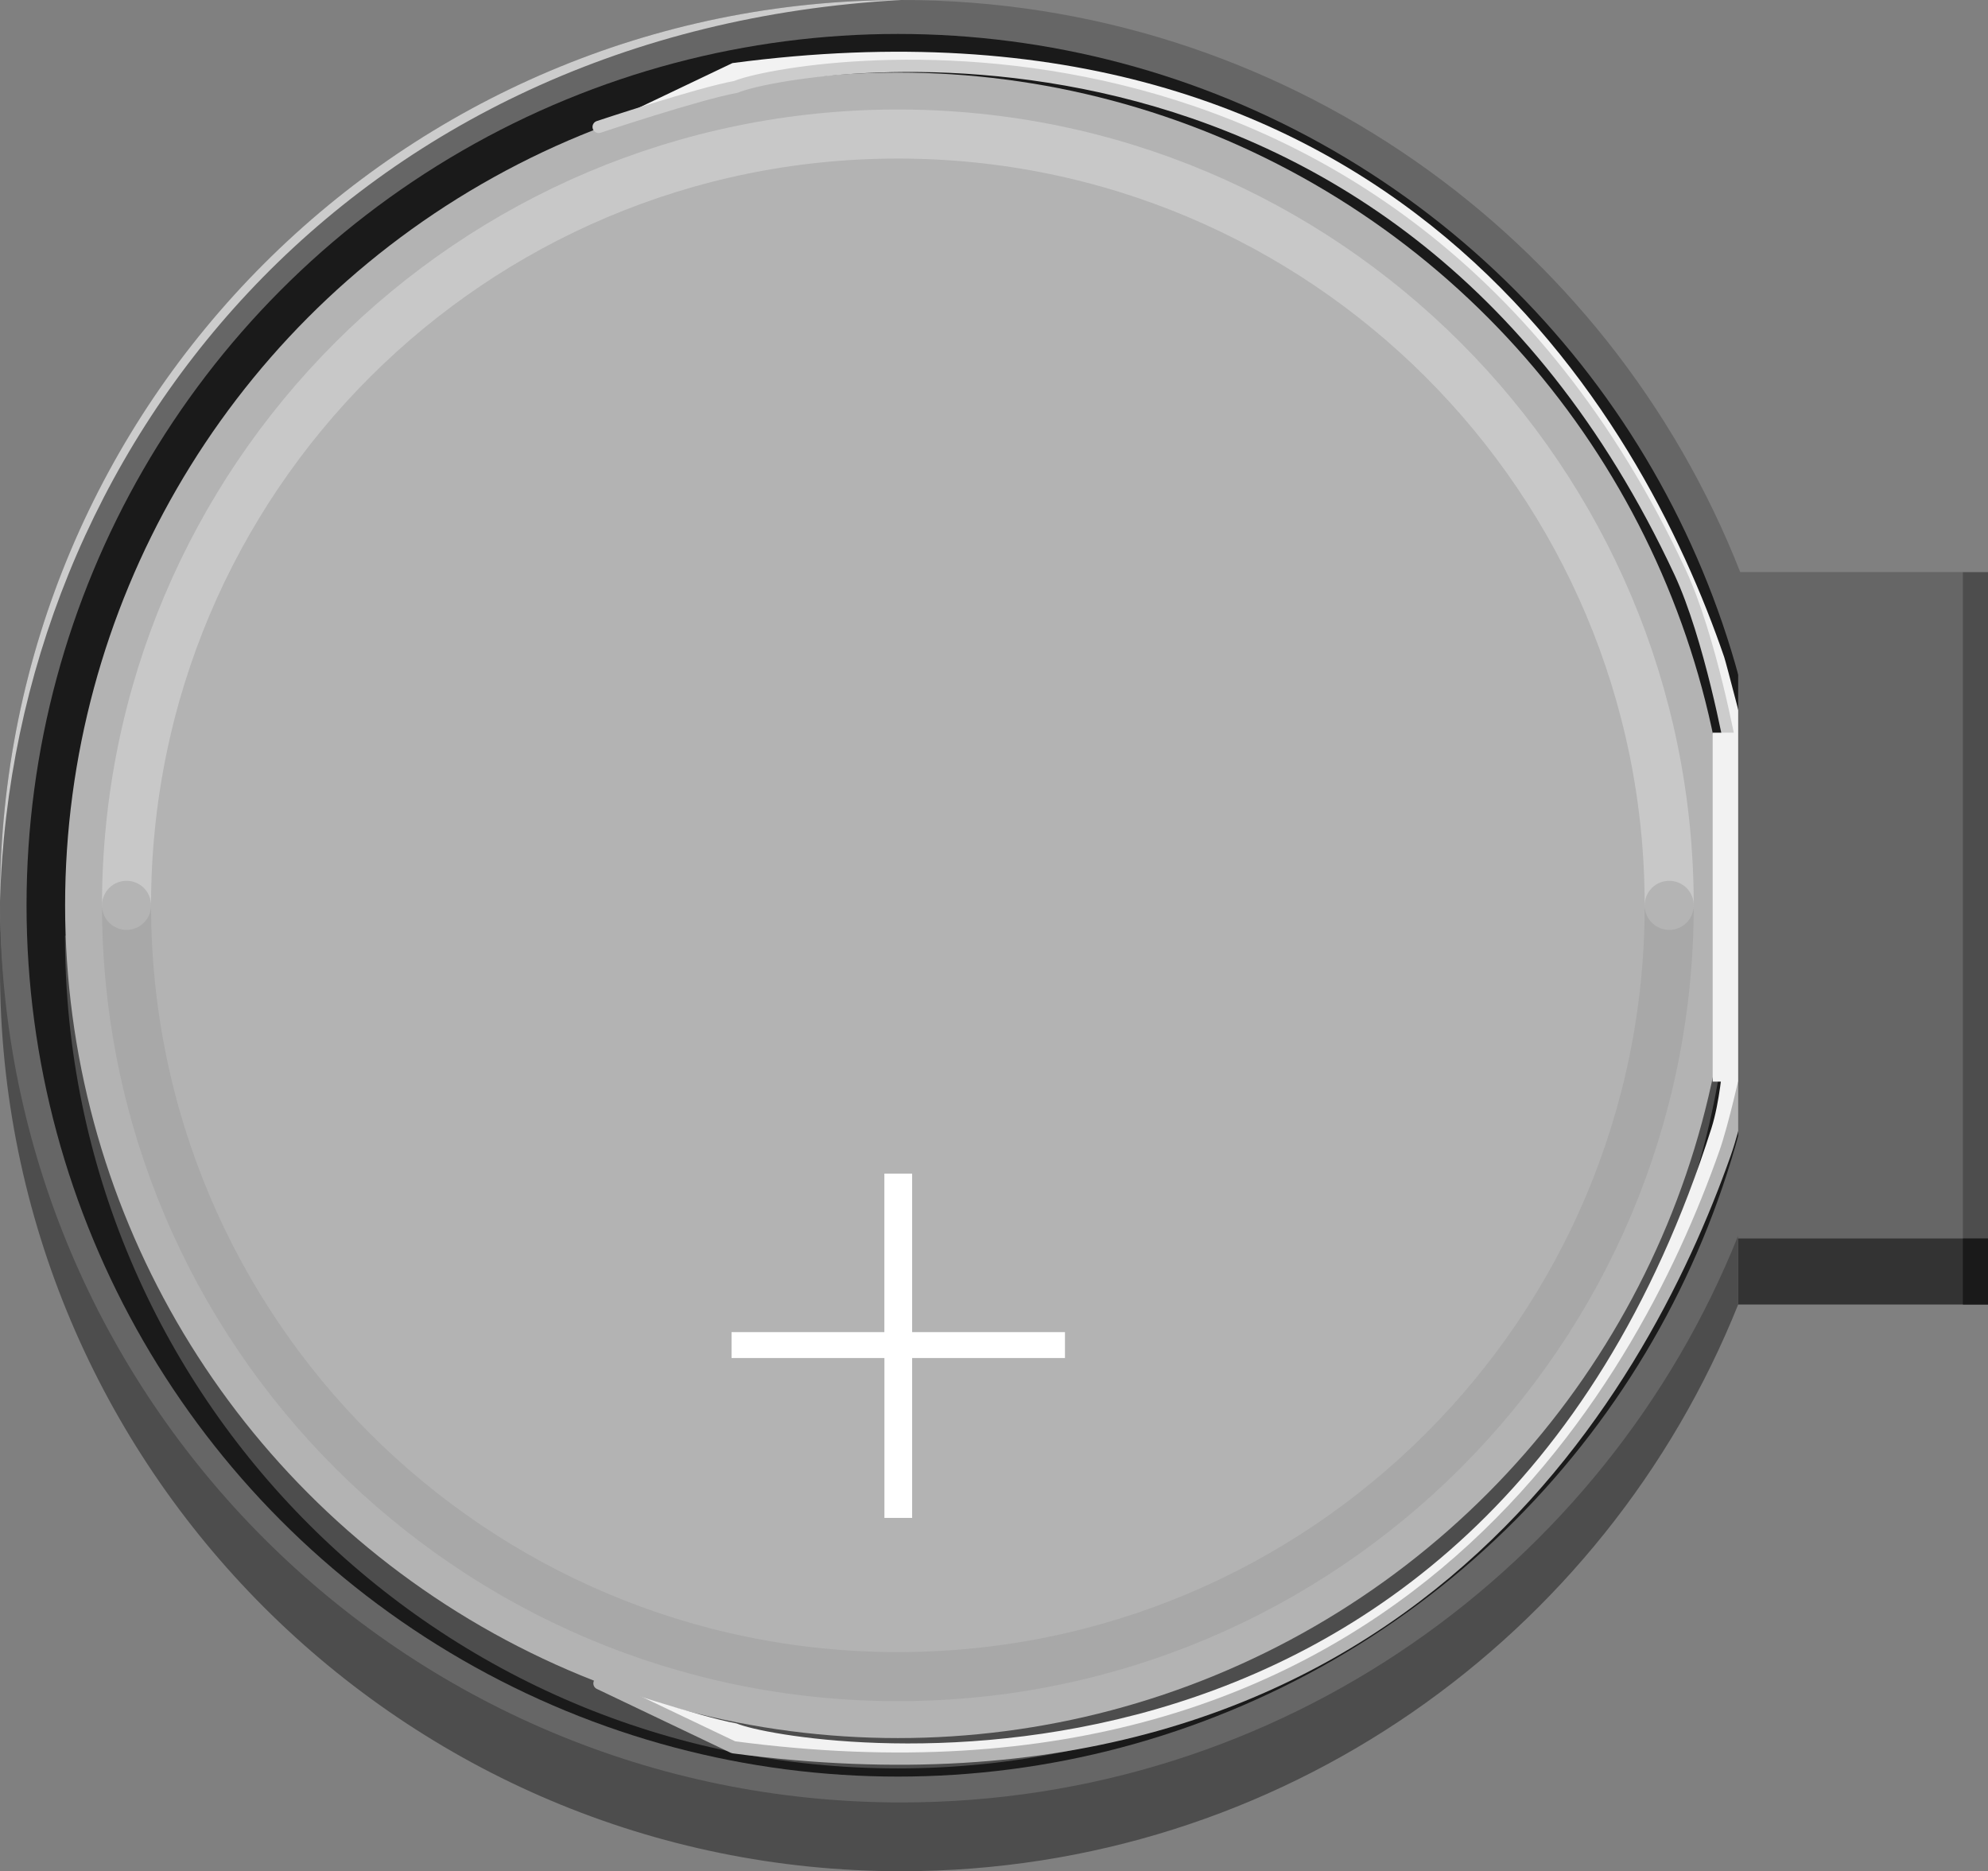 <?xml version="1.0" encoding="utf-8"?>
<!-- Generator: Adobe Illustrator 15.1.0, SVG Export Plug-In . SVG Version: 6.00 Build 0)  -->
<!DOCTYPE svg PUBLIC "-//W3C//DTD SVG 1.1//EN" "http://www.w3.org/Graphics/SVG/1.1/DTD/svg11.dtd">
<svg version="1.1" id="Ebene_1" xmlns:svg="http://www.w3.org/2000/svg"
	 xmlns="http://www.w3.org/2000/svg" xmlns:xlink="http://www.w3.org/1999/xlink" x="0px" y="0px" width="40.521px"
	 height="38.143px" viewBox="0 0 40.521 38.143" enable-background="new 0 0 40.521 38.143" xml:space="preserve">
<rect x="0" y="0" width="40.521" height="38.143" fill="#808080" stroke="none"/>
<g>
	<g>
		<path fill="#4D4D4D" d="M0,18.247C0,28.394,8.225,36.618,18.37,36.618c7.736,0,14.35-4.783,17.059-11.554v1.526
			c-2.708,6.77-9.323,11.553-17.059,11.553C8.225,38.143,0,29.918,0,19.772V18.247z"/>
	</g>
	<path fill="#666666" d="M35.472,11.665C32.793,4.837,26.149,0,18.37,0C8.225,0,0,8.225,0,18.37C0,28.517,8.225,36.741,18.37,36.741
		c7.736,0,14.35-4.784,17.059-11.554v0.057h5.092V11.665H35.472z"/>
	<path fill="#CCCCCC" d="M0,18.37C0,8.225,8.212,0,18.37,0C7.123,0.615,0.262,9.148,0,18.37z"/>
	<g transform="translate(100,171.639)">
		<circle fill="#1A1A1A" cx="-81.698" cy="-153.186" r="17.761"/>
		<path fill="#4D4D4D" d="M-64.724-152.568c0,9.375-7.6,16.976-16.975,16.976c-9.375,0-16.976-7.601-16.976-16.976"/>
		<circle fill="#B3B3B3" cx="-81.698" cy="-153.185" r="16.975"/>
		<path fill="#FFFFFF" d="M-81.408-147.716v3.231h3.115v0.528h-3.115v3.259h-0.565v-3.259h-3.116v-0.528h3.115v-3.231H-81.408z"/>
	</g>
	<path fill="#F2F2F2" d="M12.202,2.587c0,0,2.065-0.687,2.795-0.815c1.059-0.454,15.226-2.837,19.977,12.115
		c0.17,0.534,0.12,1.288,0.12,1.288l0.486-0.125c0,0-0.397-1.545-0.437-1.659C33.467,8.508,28.419-0.503,14.929,1.286L12.202,2.587z
		"/>
	<g>
		<path fill="#F2F2F2" d="M12.22,34.315c0,0,2.065,0.687,2.795,0.816c1.059,0.453,15.118,2.815,19.87-12.137
			c0.169-0.535,0.225-1.267,0.225-1.267l0.488,0.125c0,0-0.243,1.109-0.438,1.659c-1.717,4.868-6.724,13.894-20.212,12.104
			L12.22,34.315z"/>
		
			<path fill="none" stroke="#CCCCCC" stroke-width="0.25" stroke-linecap="round" stroke-linejoin="round" stroke-miterlimit="10" d="
			M12.202,2.587c0,0,2.065-0.687,2.795-0.815c1.059-0.454,13.41-2.629,19.248,9.893c0.617,1.325,1.031,3.597,1.031,3.597"/>
		
			<path fill="none" stroke="#B3B3B3" stroke-width="0.25" stroke-linecap="round" stroke-linejoin="round" stroke-miterlimit="10" d="
			M35.598,21.854c0,0-0.243,1.109-0.438,1.658c-1.717,4.868-6.724,13.895-20.212,12.104l-2.729-1.302"/>
		<rect x="34.909" y="14.935" fill="#F2F2F2" width="1.507" height="7.113"/>
		<rect x="35.429" y="11.665" fill="#666666" width="5.092" height="13.579"/>
	</g>
	<rect x="35.429" y="25.244" fill="#333333" width="5.092" height="1.347"/>
	
		<path opacity="0.41" fill="none" stroke="#E6E6E6" stroke-linecap="round" stroke-linejoin="round" stroke-miterlimit="10" enable-background="new    " d="
		M2.579,18.454c0-8.683,7.039-15.722,15.722-15.722c8.682,0,15.722,7.039,15.722,15.722"/>
	
		<path opacity="0.41" fill="none" stroke="#999999" stroke-linecap="round" stroke-linejoin="round" stroke-miterlimit="10" enable-background="new    " d="
		M34.023,18.454c0,8.682-7.04,15.722-15.722,15.722c-8.683,0-15.722-7.04-15.722-15.722"/>
	<rect x="40.009" y="11.665" fill="#4D4D4D" width="0.513" height="13.579"/>
	<rect x="40.009" y="25.244" fill="#1A1A1A" width="0.513" height="1.347"/>
</g>
</svg>
